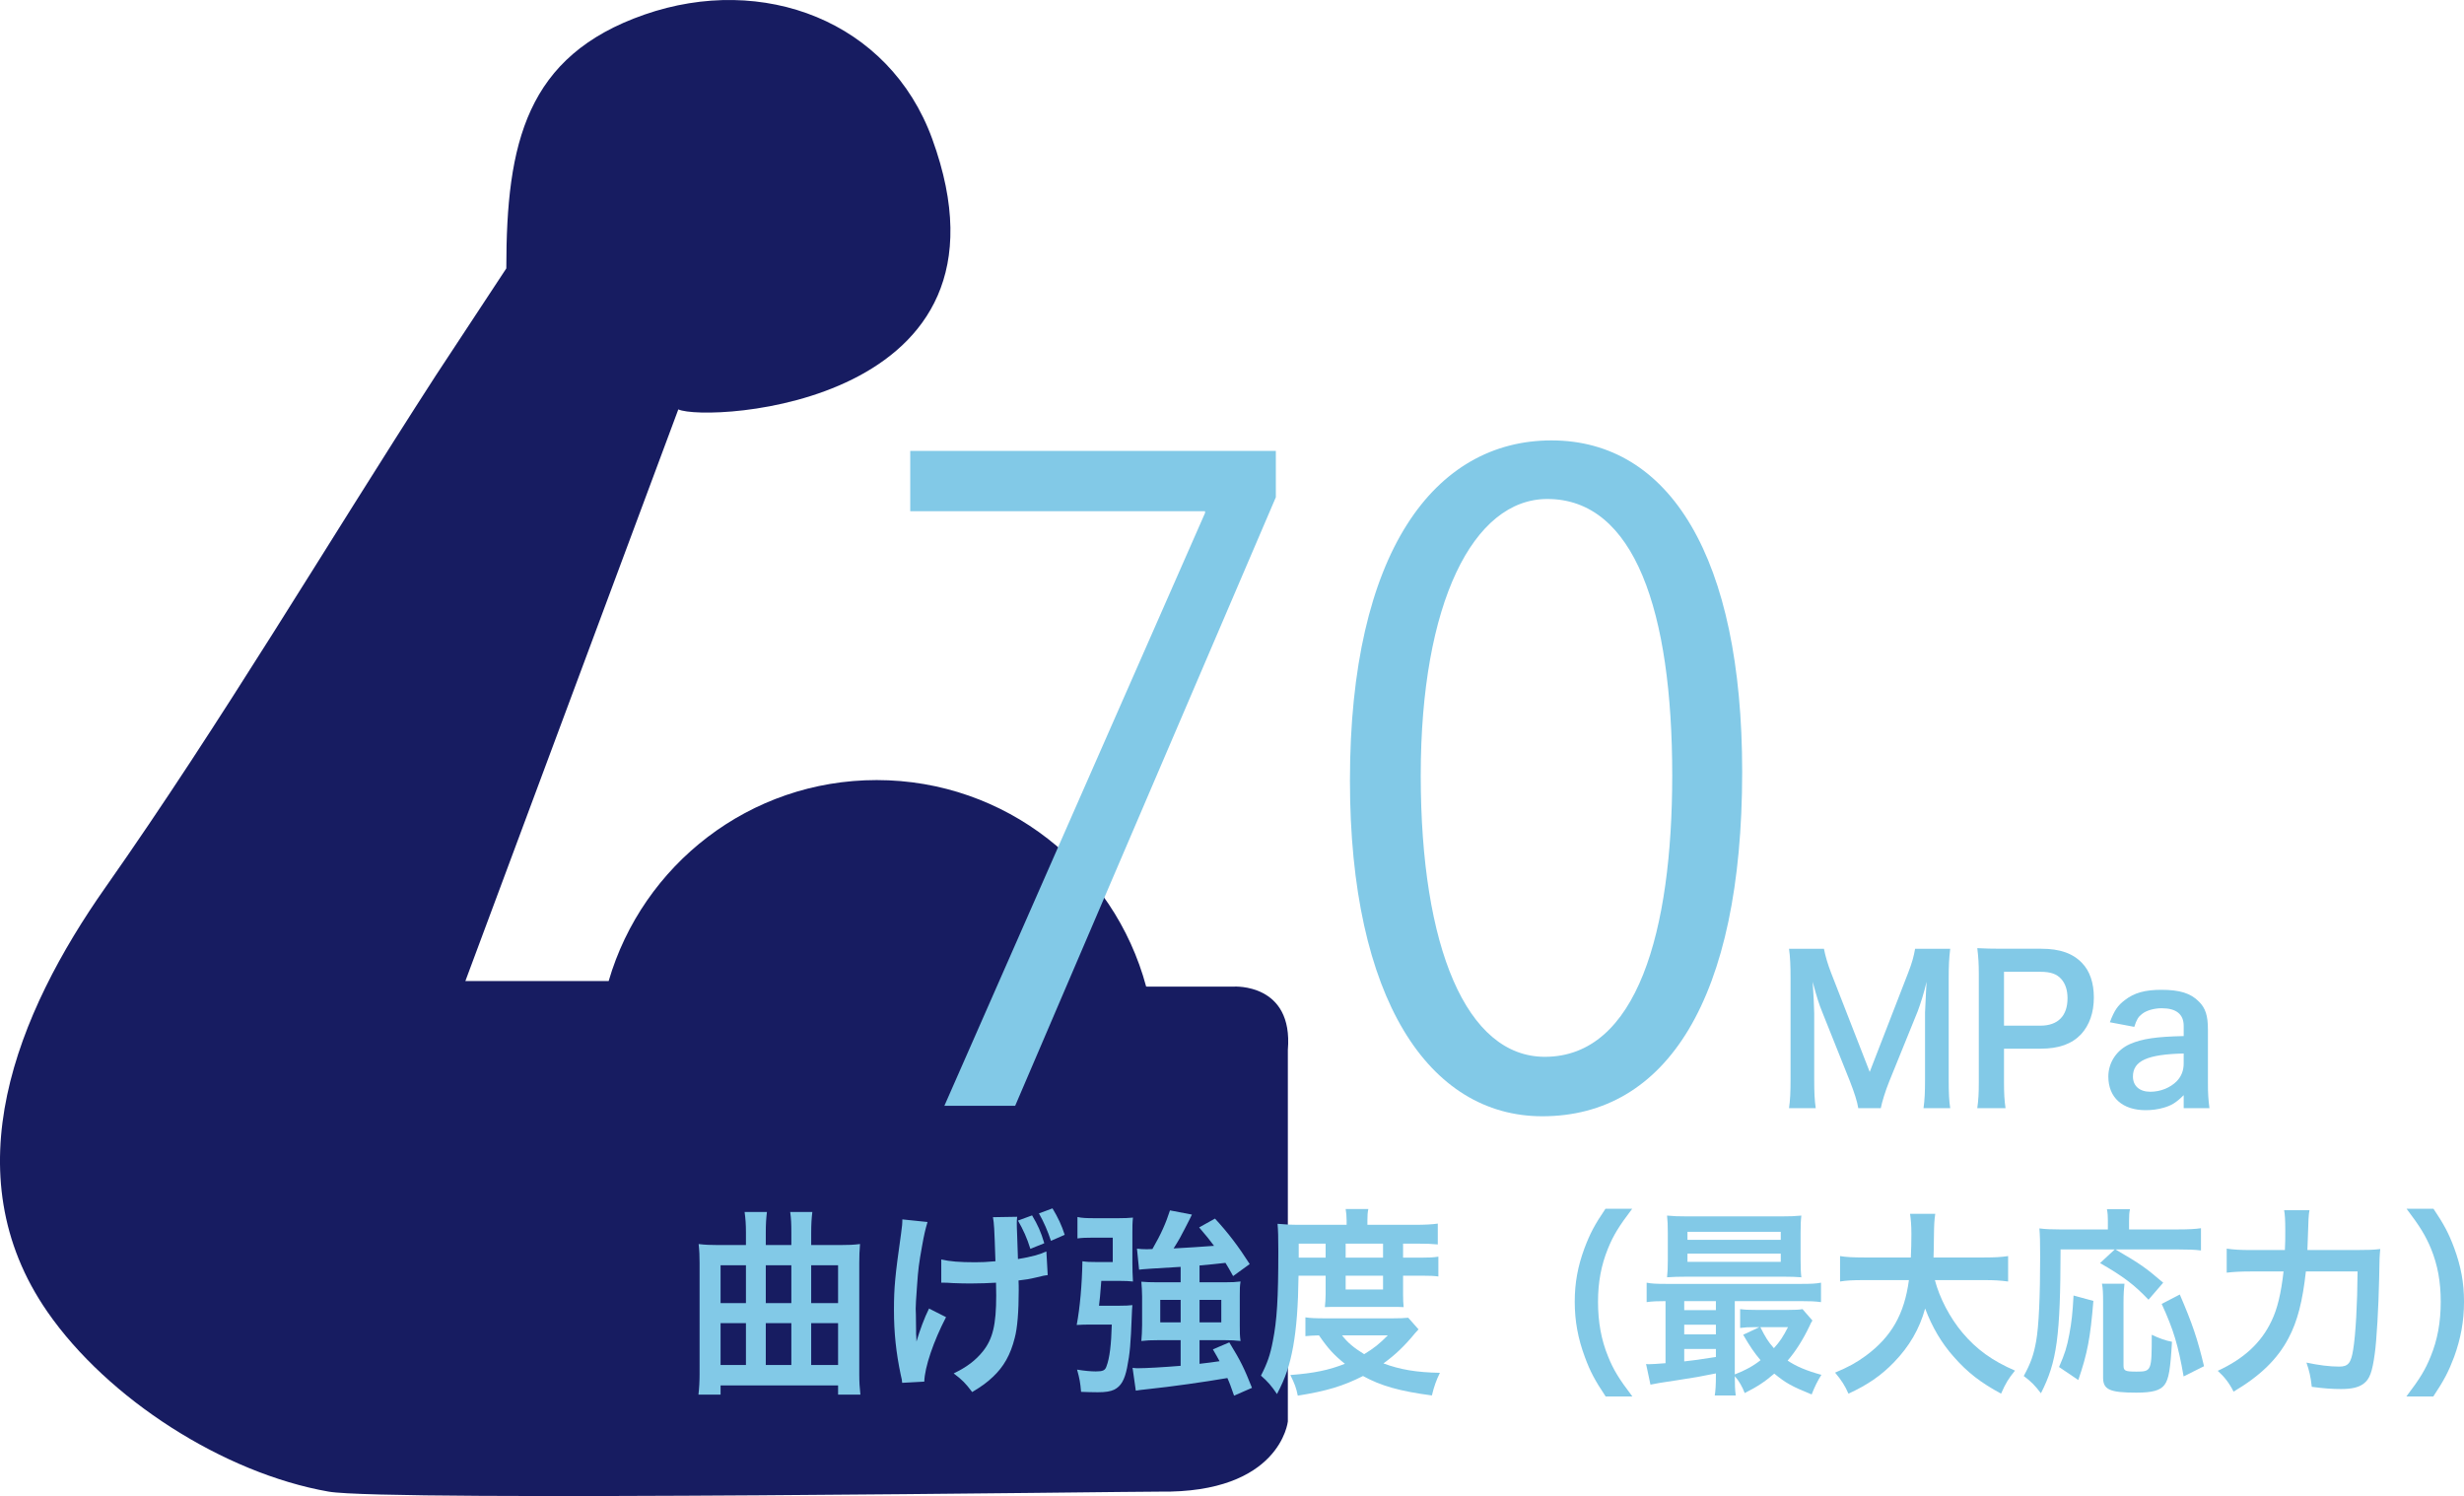 <?xml version="1.0" encoding="utf-8"?>
<!-- Generator: Adobe Illustrator 15.0.0, SVG Export Plug-In . SVG Version: 6.00 Build 0)  -->
<!DOCTYPE svg PUBLIC "-//W3C//DTD SVG 1.1//EN" "http://www.w3.org/Graphics/SVG/1.1/DTD/svg11.dtd">
<svg version="1.1" id="レイヤー_1" xmlns="http://www.w3.org/2000/svg" xmlns:xlink="http://www.w3.org/1999/xlink" x="0px"
	 y="0px" width="461.578px" height="280.28px" viewBox="-448.909 -165.349 461.578 280.28"
	 enable-background="new -448.909 -165.349 461.578 280.28" xml:space="preserve">
<path fill="#171C61" d="M-217.765,19.488H-233.8l-0.401-0.004c-5.987-22.282-26.319-38.689-50.492-38.689
	c-23.794,0-43.863,15.898-50.195,37.648h-26.843l39.891-107.092c5.395,2.477,65.812-0.651,47.55-50.719
	c-8.048-22.066-31.708-30.965-53.89-23.248c-22.181,7.721-25.882,24.064-25.882,47.551c0,0.056-13.216,20.021-13.216,20.077
	c-20.583,31.857-40.057,64.842-61.86,95.858c-16.624,23.649-28.886,53.583-10.874,79.567c11.284,16.275,32.998,30.219,52.674,33.664
	c10.828,1.895,152.13-0.055,155.628,0c22.658,0.348,24.053-13.146,24.053-13.146V31.339
	C-206.61,18.79-217.765,19.488-217.765,19.488z"/>
<g>
	<g>
		<path fill="#82C9E7" d="M-278.394-80.875h68.487v8.682l-48.83,114.007h-13.261l48.83-111.059v-0.327h-55.227V-80.875z"/>
		<path fill="#82C9E7" d="M-196.026-19.121c0-42.917,15.913-63.72,37.753-63.72c22.153,0,35.725,21.95,35.725,62.081
			c0,42.589-14.196,64.539-37.441,64.539C-181.206,43.78-196.026,21.829-196.026-19.121z M-135.652-20.104
			c0-30.631-7.02-51.762-23.4-51.762c-13.885,0-23.713,19.493-23.713,51.762c0,32.27,8.58,52.745,23.245,52.745
			C-142.204,32.641-135.652,9.053-135.652-20.104z"/>
		<path fill="#82C9E7" d="M-100.802,42.264c-0.179-1.2-0.75-2.964-1.572-5.065l-5.146-12.87c-0.679-1.688-1-2.701-1.822-5.74
			c0.143,1.988,0.286,5.065,0.286,5.891v12.307c0,2.59,0.071,4.016,0.286,5.479h-5.003c0.214-1.501,0.286-2.964,0.286-5.479V17.95
			c0-2.439-0.072-4.015-0.286-5.554h6.54c0.25,1.313,0.714,2.89,1.322,4.465l7.254,18.611l7.218-18.611
			c0.715-1.838,1.037-3.039,1.287-4.465h6.576c-0.214,1.802-0.286,3.039-0.286,5.554v18.835c0,2.739,0.072,4.09,0.286,5.479h-5.003
			c0.214-1.538,0.286-2.889,0.286-5.479V24.328c0.143-3.264,0.25-5.178,0.286-5.74c-0.464,2.026-1.144,4.127-1.644,5.478
			l-5.36,13.208c-0.715,1.764-1.358,3.864-1.572,4.99H-100.802z"/>
		<path fill="#82C9E7" d="M-78.507,42.264c0.214-1.501,0.286-2.814,0.286-4.84v-20.3c0-1.801-0.072-3.151-0.286-4.84
			c1.537,0.075,2.645,0.112,4.539,0.112h7.469c3.466,0,5.896,0.863,7.612,2.664c1.465,1.501,2.216,3.752,2.216,6.454
			c0,2.852-0.822,5.178-2.395,6.903c-1.751,1.839-4.181,2.702-7.612,2.702h-6.825v6.266c0,2.026,0.071,3.452,0.286,4.878H-78.507z
			 M-66.678,26.805c3.288,0,5.075-1.838,5.075-5.141c0-1.5-0.393-2.738-1.179-3.602c-0.822-0.938-2.001-1.351-3.896-1.351h-6.825
			v10.093H-66.678z"/>
		<path fill="#82C9E7" d="M-39.843,39.825c-1.43,1.426-2.323,1.951-3.788,2.363c-1.036,0.301-2.18,0.45-3.323,0.45
			c-4.36,0-7.004-2.363-7.004-6.304c0-2.626,1.572-4.99,4.038-6.078c2.323-1.013,4.967-1.389,10.078-1.501v-1.913
			c0-2.177-1.394-3.302-4.11-3.302c-1.429,0-2.895,0.412-3.716,1.088c-0.679,0.525-1,1.051-1.43,2.401l-4.574-0.863
			c0.822-2.176,1.465-3.151,2.823-4.165c1.751-1.351,3.752-1.913,6.826-1.913c3.431,0,5.503,0.638,7.04,2.214
			c1.215,1.2,1.68,2.626,1.68,5.178v10.093c0,1.989,0.071,3.002,0.286,4.69h-4.824V39.825z M-39.843,32.021
			c-6.826,0.15-9.506,1.389-9.506,4.314c0,1.764,1.251,2.852,3.252,2.852c1.894,0,3.752-0.75,4.967-1.988
			c0.858-0.9,1.287-1.988,1.287-3.302V32.021z"/>
	</g>
	<g>
		<g>
			<path fill="#82C9E7" d="M-300.667,67.904V65.54c0-1.538-0.036-2.589-0.214-3.827h4.146c-0.143,1.2-0.214,2.326-0.214,3.864v2.326
				h5.503c1.465,0,2.43-0.037,3.645-0.188c-0.107,1.238-0.143,2.289-0.143,3.564v20.825c0,1.463,0.072,2.589,0.214,3.827h-4.181
				v-1.727h-22.013v1.727h-4.146c0.143-1.238,0.214-2.514,0.214-3.865V71.281c0-1.275-0.036-2.251-0.179-3.564
				c1.215,0.15,2.18,0.188,3.681,0.188h5.182V65.54c0-1.463-0.072-2.514-0.25-3.827h4.181c-0.143,1.2-0.214,2.251-0.214,3.864v2.326
				H-300.667z M-313.925,71.694v7.092h4.753v-7.092H-313.925z M-313.925,82.537v7.842h4.753v-7.842H-313.925z M-300.667,78.785
				v-7.092h-4.789v7.092H-300.667z M-300.667,90.379v-7.842h-4.789v7.842H-300.667z M-291.912,78.785v-7.092h-5.039v7.092H-291.912z
				 M-291.912,90.379v-7.842h-5.039v7.842H-291.912z"/>
			<path fill="#82C9E7" d="M-271.689,81.411c-2.358,4.541-4.002,9.381-4.074,12.082l-4.146,0.226
				c-0.036-0.525-0.072-0.713-0.25-1.426c-0.893-4.24-1.286-7.954-1.286-12.232c0-4.202,0.214-6.416,1.322-14.22
				c0.214-1.539,0.25-1.951,0.25-2.74l4.717,0.488c-0.429,1.463-0.644,2.364-1.037,4.578c-0.572,3.189-0.714,4.239-0.929,7.392
				c-0.178,2.476-0.25,3.564-0.25,4.277c0,0.112,0,0.525,0.036,1.126c0,0.449,0,1.088,0.036,2.889c0,0.338,0,0.562,0,0.676
				c0.036,0.6,0.071,0.825,0.071,1.463c0.607-2.063,1.501-4.503,2.358-6.191L-271.689,81.411z M-272.583,70.606
				c1.572,0.375,3.466,0.525,6.361,0.525c1.358,0,1.93-0.038,3.788-0.188c-0.215-6.604-0.25-6.941-0.465-8.255l4.539-0.075
				c-0.072,0.601-0.072,0.825-0.072,1.276c0,0.337,0,0.713,0.072,2.4c0,0.376,0.071,1.802,0.143,4.24
				c2.537-0.412,4.109-0.863,5.325-1.426l0.25,4.428c-0.607,0.075-0.822,0.112-2.001,0.412c-1.608,0.376-1.93,0.413-3.466,0.601
				c0.036,0.825,0.036,1.126,0.036,1.802c0,4.015-0.25,7.129-0.75,8.967c-0.786,3.152-2.072,5.403-4.074,7.279
				c-1.108,1.051-2.073,1.764-3.895,2.852c-1.251-1.65-1.823-2.251-3.467-3.489c2.43-1.163,4.11-2.438,5.468-4.128
				c1.858-2.326,2.501-4.99,2.501-10.506c0-0.787,0-1.162-0.036-2.363c-1.215,0.075-3.073,0.15-4.86,0.15
				c-1.001,0-2.323-0.038-3.252-0.075c-1.037-0.075-1.18-0.075-1.608-0.075c-0.143,0-0.322,0-0.536,0V70.606z M-255.572,62.351
				c1.072,1.801,1.644,3.039,2.287,5.216l-2.609,1.05c-0.607-1.988-1.358-3.639-2.323-5.29L-255.572,62.351z M-252.034,67.116
				c-0.607-1.839-1.322-3.49-2.251-5.141l2.538-0.938c1.036,1.726,1.715,3.151,2.287,4.952L-252.034,67.116z"/>
			<path fill="#82C9E7" d="M-239.28,79.273c1.179,0,1.858-0.037,2.501-0.112c-0.072,0.751-0.072,1.013-0.107,1.802
				c-0.214,5.628-0.357,7.203-0.894,9.942c-0.464,2.289-1.144,3.452-2.394,4.09c-0.715,0.338-1.608,0.488-3.109,0.488
				c-1.107,0-2.037-0.038-3.109-0.075c-0.143-1.727-0.286-2.514-0.75-4.165c1.322,0.226,2.645,0.338,3.502,0.338
				c1.322,0,1.751-0.188,2.001-0.938c0.607-1.576,0.894-4.09,1-7.842h-4.109c-0.965,0-1.644,0.037-2.466,0.075
				c0.607-3.189,1-7.617,1.072-11.932c0.786,0.112,1.215,0.149,2.966,0.149h2.716v-4.577h-3.502c-1.465,0-2.358,0.038-3.109,0.15
				v-4.015c0.786,0.188,1.679,0.225,3.323,0.225h4.324c1.179,0,1.93-0.037,2.751-0.112c-0.107,0.976-0.107,1.726-0.107,2.852v5.628
				c0,1.126,0.036,2.289,0.107,3.49c-0.715-0.076-1.394-0.113-2.537-0.113h-3.395c-0.25,3.189-0.25,3.189-0.429,4.652H-239.28z
				 M-227.737,71.993c-4.753,0.264-7.362,0.451-7.791,0.525l-0.393-3.939c0.572,0.075,1.108,0.113,1.858,0.113
				c0.25,0,0.25,0,1.036-0.038c1.644-2.852,2.501-4.803,3.288-7.241l4.109,0.787c-0.393,0.826-0.393,0.826-1.322,2.627
				c-0.679,1.351-1.108,2.139-2.108,3.715c2.645-0.15,5.182-0.301,7.576-0.488c-0.822-1.125-1.358-1.764-2.788-3.451l2.966-1.651
				c2.466,2.664,4.396,5.216,6.504,8.518l-3.109,2.251c-0.679-1.275-0.965-1.688-1.43-2.477c-1.965,0.226-3.145,0.338-4.86,0.488
				v3.151h4.824c1.287,0,1.93-0.037,2.859-0.149c-0.143,0.862-0.143,1.463-0.143,2.626v5.591c0,1.275,0,1.951,0.143,2.927
				c-0.929-0.112-1.894-0.15-2.966-0.15h-4.717v4.428c1.93-0.226,1.93-0.226,3.752-0.488c-0.357-0.675-0.643-1.163-1.25-2.214
				l3.073-1.312c2.18,3.564,2.787,4.84,4.252,8.518l-3.359,1.463c-0.608-1.727-0.822-2.364-1.251-3.302
				c-4.36,0.75-10.471,1.613-14.759,2.063c-1.68,0.188-1.751,0.188-2.395,0.3l-0.607-4.277c0.464,0.075,0.715,0.075,1.072,0.075
				c1.465,0,4.753-0.188,7.934-0.45v-4.803h-4.288c-1.322,0-2.109,0.038-3.074,0.15c0.072-0.901,0.143-1.839,0.143-2.965v-5.365
				c0-0.976-0.071-1.913-0.143-2.776c0.894,0.075,1.644,0.112,3.002,0.112h4.36V71.993z M-231.561,78.185v4.203h3.824v-4.203
				H-231.561z M-224.199,82.388h4.074v-4.203h-4.074V82.388z"/>
			<path fill="#82C9E7" d="M-205.656,73.645c-0.071,5.741-0.393,9.831-1,13.245c-0.643,3.527-1.429,5.891-3.038,8.93
				c-1-1.5-1.751-2.363-3.001-3.451c1.179-2.289,1.751-3.939,2.215-6.416c0.786-3.902,1.037-8.03,1.037-16.923
				c0-2.776-0.036-3.752-0.143-5.103c1.25,0.112,2.501,0.188,4.038,0.188h8.898v-0.825c0-0.825-0.072-1.426-0.179-2.139h4.252
				c-0.143,0.638-0.179,1.237-0.179,2.176v0.788h8.863c2.001,0,3.252-0.075,4.324-0.225v3.901c-1.179-0.112-2.073-0.149-3.752-0.149
				h-2.752v2.626h3.431c1.465,0,2.251-0.037,3.181-0.188v3.715c-0.822-0.112-1.537-0.15-3.181-0.15h-3.431v3.527
				c0,0.938,0.036,1.726,0.107,2.364c-0.822-0.038-0.894-0.038-2.323-0.038h-9.935c-1.394,0-1.858,0-2.501,0.038
				c0.072-0.639,0.143-1.576,0.143-2.364v-3.527H-205.656z M-183.178,83.7c-0.321,0.338-0.357,0.375-0.679,0.751
				c-1.93,2.363-3.752,4.09-5.896,5.628c3.109,1.163,6.218,1.688,10.578,1.764c-0.679,1.389-1.107,2.589-1.5,4.24
				c-6.004-0.789-9.578-1.802-12.901-3.641c-3.717,1.877-6.79,2.814-12.222,3.678c-0.286-1.426-0.572-2.214-1.394-3.865
				c4.503-0.338,7.254-0.938,10.221-2.101c-2.001-1.613-3.073-2.739-4.86-5.328c-1.25,0.037-1.787,0.075-2.537,0.149v-3.526
				c0.894,0.149,1.93,0.188,3.824,0.188h12.472c1.465,0,2.108-0.038,2.966-0.112L-183.178,83.7z M-200.582,70.268v-2.626h-5.039
				v2.626H-200.582z M-197.508,84.826c1.072,1.388,2.216,2.326,4.146,3.526c1.894-1.162,2.823-1.913,4.431-3.526H-197.508z
				 M-189.825,70.268v-2.626h-7.004v2.626H-189.825z M-196.829,76.234h7.004v-2.589h-7.004V76.234z"/>
			<path fill="#82C9E7" d="M-148.125,96.271c-2.001-3.002-2.895-4.653-3.896-7.393c-1.286-3.451-1.894-6.754-1.894-10.355
				c0-3.527,0.572-6.642,1.823-10.019c1.036-2.739,1.894-4.39,3.931-7.392h5.003c-2.501,3.303-3.538,4.99-4.539,7.467
				c-1.251,3.077-1.858,6.267-1.858,9.943c0,3.789,0.607,7.166,1.894,10.281c1,2.477,2.001,4.127,4.539,7.467H-148.125z"/>
			<path fill="#82C9E7" d="M-127.473,91.955c-3.395,0.675-3.395,0.675-7.254,1.276c-2.859,0.412-4.11,0.637-5.003,0.825
				l-0.822-3.865c0.25,0.038,0.393,0.038,0.572,0.038c0.572,0,1.572-0.075,3.073-0.188V78.41c-1.572,0-2.466,0.037-3.538,0.188
				v-3.64c0.965,0.188,1.894,0.225,3.681,0.225h25.266c1.822,0,2.716-0.037,3.716-0.225v3.64c-1.144-0.15-2.001-0.188-3.752-0.188
				h-12.4v13.732c1.858-0.713,3.466-1.575,4.825-2.664c-1.251-1.501-1.966-2.552-3.252-4.765l3.038-1.426h-0.929
				c-1.144,0-1.787,0.037-2.68,0.149v-3.526c0.822,0.112,1.537,0.149,3.001,0.149h6.004c1.215,0,2.108-0.037,2.68-0.149l1.858,2.139
				c-0.25,0.375-0.322,0.525-0.572,1.088c-1.18,2.477-2.609,4.728-4.074,6.416c1.608,1.088,3.574,1.914,6.325,2.664
				c-0.714,1.126-1.286,2.289-1.822,3.677c-3.788-1.538-4.789-2.101-7.004-3.901c-1.787,1.538-3.216,2.476-5.539,3.639
				c-0.464-1.2-1.072-2.288-1.858-3.151c0,1.538,0.036,2.626,0.179,3.603h-3.931c0.143-0.901,0.214-1.914,0.214-3.79V91.955z
				 M-111.606,70.681c0,1.463,0.036,2.363,0.143,3.264c-0.822-0.074-2.108-0.112-3.324-0.112h-18.154
				c-1.608,0-2.573,0.038-3.681,0.112c0.107-0.938,0.143-1.875,0.143-3.227v-5.065c0-1.388-0.036-2.326-0.143-3.265
				c1.179,0.113,2.144,0.15,3.788,0.15h17.582c1.644,0,2.573-0.037,3.788-0.15c-0.107,0.901-0.143,1.802-0.143,3.265V70.681z
				 M-127.473,78.41h-5.932v1.688h5.932V78.41z M-127.473,82.837h-5.932v1.802h5.932V82.837z M-127.473,87.378h-5.932v2.326
				c1.751-0.188,2.573-0.301,5.932-0.826V87.378z M-132.797,66.929h17.475v-1.501h-17.475V66.929z M-132.797,71.056h17.475v-1.538
				h-17.475V71.056z M-119.146,83.288c0.965,1.913,1.465,2.738,2.538,3.939c1.107-1.201,1.715-2.139,2.645-3.939H-119.146z"/>
			<path fill="#82C9E7" d="M-86.452,74.47c0.894,3.377,2.788,7.017,5.146,9.831c2.645,3.151,5.611,5.29,9.863,7.129
				c-1.215,1.501-1.715,2.289-2.609,4.315c-3.824-2.064-6.289-3.978-8.827-6.867c-2.323-2.589-4.074-5.59-5.396-9.08
				c-1.072,3.865-2.966,7.092-5.825,10.057c-2.43,2.514-5.003,4.277-8.541,5.891c-0.607-1.426-1.358-2.59-2.501-3.94
				c2.573-1.088,4.002-1.876,5.79-3.188c4.789-3.564,7.183-7.768,8.041-14.146h-8.434c-2.251,0-3.288,0.075-4.467,0.264v-4.766
				c1.108,0.188,2.395,0.263,4.503,0.263h8.755c0.071-1.876,0.107-2.477,0.107-4.428c0-1.576-0.107-2.702-0.25-3.752h4.717
				c-0.179,1.313-0.214,1.876-0.25,4.39c0,1.539-0.036,2.401-0.071,3.79h9.47c2.037,0,3.288-0.075,4.502-0.263v4.766
				c-1.429-0.188-2.501-0.264-4.467-0.264H-86.452z"/>
			<path fill="#82C9E7" d="M-62.905,68.73c-0.036,16.322-0.679,21.087-3.681,26.94c-1.144-1.501-1.858-2.214-3.216-3.228
				c1.322-2.438,1.858-3.939,2.323-6.528c0.5-2.813,0.75-8.292,0.75-15.871c0-2.702-0.036-3.978-0.143-5.253
				c1.179,0.149,2.18,0.188,3.716,0.188h9.113v-1.651c0-0.825-0.036-1.426-0.179-2.139h4.324c-0.143,0.601-0.179,1.163-0.179,2.177
				v1.613h9.255c1.966,0,3.181-0.075,4.217-0.226v4.165c-1.251-0.15-2.359-0.188-4.181-0.188h-11.829
				c4.789,2.814,5.503,3.302,8.934,6.229l-2.751,3.189c-2.68-2.814-4.717-4.353-9.077-6.867l2.752-2.551H-62.905z M-63.191,90.755
				c1.108-2.552,1.465-3.678,1.93-6.154c0.429-2.326,0.607-3.902,0.786-7.241l3.717,1.013c-0.572,6.941-1.108,9.793-2.823,14.821
				L-63.191,90.755z M-50.934,75.146c-0.107,0.863-0.179,1.951-0.179,3.527v11.781c0,1.014,0.286,1.163,2.43,1.163
				c2.823,0,2.859-0.149,2.859-6.903c1.43,0.675,2.573,1.088,3.788,1.312c-0.286,5.141-0.607,7.017-1.394,8.067
				s-2.251,1.464-5.289,1.464c-4.967,0-6.218-0.563-6.218-2.814V78.635c0-1.688-0.036-2.589-0.214-3.489H-50.934z M-39.855,92.518
				c-1-5.778-1.894-8.779-4.109-13.582l3.395-1.764c2.358,5.478,3.323,8.329,4.538,13.433L-39.855,92.518z"/>
			<path fill="#82C9E7" d="M-7.625,68.842c2.144,0,3.395-0.037,4.61-0.188c-0.143,1.464-0.143,1.464-0.214,5.666
				c-0.107,5.14-0.464,11.481-0.822,13.958c-0.465,3.451-0.965,4.765-2.073,5.59c-0.929,0.713-2.251,1.014-4.252,1.014
				c-1.644,0-3.216-0.112-5.468-0.413c-0.214-1.913-0.465-3.001-1-4.54c2.287,0.488,4.36,0.751,6.146,0.751
				c1.68,0,2.216-0.676,2.609-3.189c0.464-2.814,0.786-8.63,0.822-14.634h-9.685c-0.607,5.554-1.572,9.343-3.252,12.495
				c-2.073,3.939-5.325,7.091-10.292,10.019c-0.786-1.576-1.715-2.777-2.966-3.902c4.896-2.252,8.148-5.254,10.078-9.344
				c1.108-2.288,1.787-5.178,2.251-9.268h-6.218c-1.823,0-3.216,0.075-4.432,0.226v-4.503c1.287,0.188,2.501,0.263,4.539,0.263
				h6.361c0.072-1.501,0.072-1.876,0.072-3.827c0-1.801-0.072-2.889-0.214-3.64h4.753c-0.179,0.976-0.179,0.976-0.393,7.467H-7.625z
				"/>
			<path fill="#82C9E7" d="M1.877,96.271c2.538-3.34,3.538-4.99,4.539-7.467C7.702,85.689,8.31,82.35,8.31,78.523
				c0-3.752-0.572-6.866-1.822-9.943c-1.037-2.477-2.073-4.164-4.574-7.467h5.039c2.001,2.965,2.859,4.615,3.896,7.392
				c1.25,3.415,1.822,6.454,1.822,10.019c0,3.64-0.607,6.904-1.858,10.355c-1.036,2.739-1.894,4.391-3.895,7.393H1.877z"/>
		</g>
	</g>
</g>
</svg>
